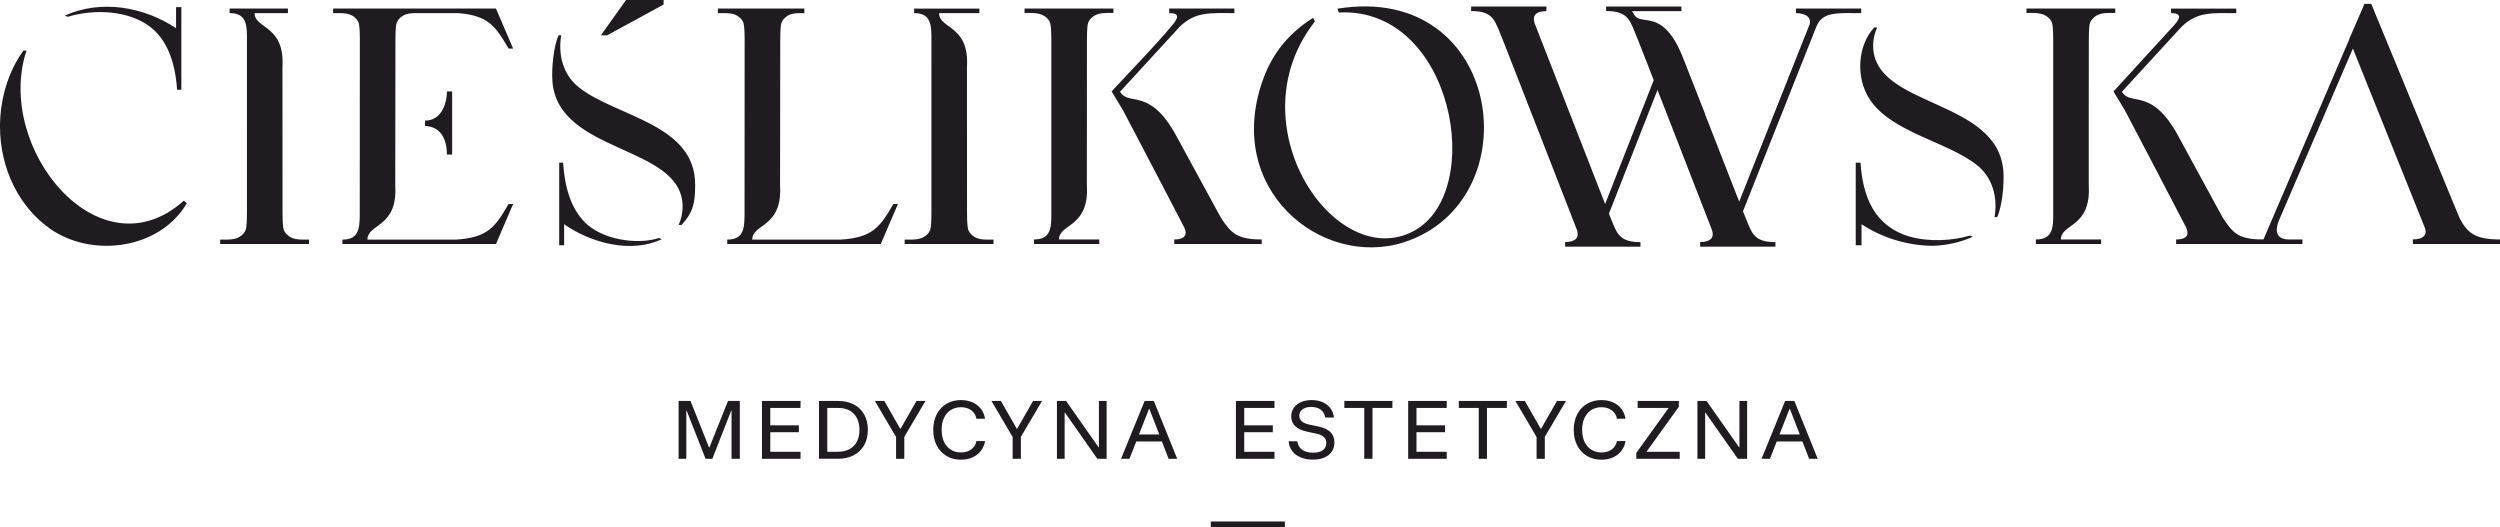 <?xml version="1.0" encoding="UTF-8"?>
<!DOCTYPE svg PUBLIC "-//W3C//DTD SVG 1.1//EN" "http://www.w3.org/Graphics/SVG/1.1/DTD/svg11.dtd">
<!-- Creator: CorelDRAW 2021 (64-Bit) -->
<svg xmlns="http://www.w3.org/2000/svg" xml:space="preserve" width="109.938mm" height="23.189mm" version="1.1" style="shape-rendering:geometricPrecision; text-rendering:geometricPrecision; image-rendering:optimizeQuality; fill-rule:evenodd; clip-rule:evenodd"
viewBox="0 0 10979.56 2315.85"
 xmlns:xlink="http://www.w3.org/1999/xlink"
 xmlns:xodm="http://www.corel.com/coreldraw/odm/2003">
 <defs>
  <style type="text/css">
   <![CDATA[
    .fil0 {fill:#1F1B20;fill-rule:nonzero}
   ]]>
  </style>
 </defs>
 <g id="Warstwa_x0020_1">
  <path class="fil0" d="M9173.26 520.25l0.05 -0.01 0 42.1 0.03 252.72c11.16,185.41 -122.38,166.08 -122.38,236.6 58.91,0 117.87,0 176.82,0l0 19.99 -286.47 0 0 -19.99c76.28,0 76.49,-54.62 76.01,-121.99 0,-250.81 -0.05,-501.53 -0.05,-752.31 0,-42.03 -1.82,-68.36 -5.64,-78.41 -5.19,-13.8 -16.04,-23.44 -28.24,-30.69 -12.66,-7.53 -31.6,-11.36 -55.33,-11.36l-28.24 0 0 -19.32 390.18 0 0 19.32 -27.11 0c-24.79,0 -42.75,3.7 -55.33,11.36 -13.38,8.2 -22.72,18.17 -28.25,30.69 -3.46,7.87 -5.56,34.1 -5.64,78.41l-0.4 342.89zm-1535.02 365.29l308.27 -776.12c11.41,-28.74 -11.76,-51.85 -58.87,-51.85l0 -19.98 286.43 0 0 19.98c-105.82,-0.07 -170.42,-7.27 -197.08,59.79l-322.18 810.52 4.64 11.59c33.93,80.19 36.99,123.95 137.97,123.87l0 20.01 -330.67 0 0.04 -20.35c47.11,0 62.58,-20.52 52.18,-52.3 -1.85,-5.67 -141.36,-364.09 -239.48,-615.85l-207.81 529.53c-1.05,2.68 -5.96,13.07 -5.16,15.09 12.61,29.83 20.96,54.63 31.68,73.97 18.06,32.7 42.91,49.97 106.34,49.9l0 20.01 -330.72 0 0.05 -20.35c47.1,0 62.54,-20.51 52.17,-52.3 -2.49,-7.74 -260.06,-667.05 -321.55,-824.48l-5.53 -13.77c-33.88,-80.19 -36.98,-123.95 -138.01,-123.9l0 -19.97 330.71 0 -0.08 20.32c-47.06,0 -62.54,20.54 -52.14,52.31 2.38,7.31 233.04,597.84 310.01,794.86l213.41 -543.86c-23.37,-59.93 -46.26,-120.17 -70.32,-179.84 -33.9,-80.18 -37.64,-123.87 -138.66,-123.82l0 -19.97 330.71 0 -0.08 20.32 -2.19 0.02 -214.6 0 8.53 14.28c31.2,56.35 125.65,-34.63 214.98,189.61l96.91 246.87 -0.6 0 150.7 385.86zm-2706.07 -401.1l-50.13 -82.81c86.72,-94.61 185.53,-193.74 266.6,-291.4 26.48,-31.82 33.45,-52.66 -13.66,-52.66l-0.27 -19.98 286.42 0 0.29 19.98c-105.79,-0.07 -171.39,-7.58 -240.26,59.79 -4.67,4.63 -136.84,148.57 -262.2,285.52l3.46 4.73c38.69,56.34 130.21,-22.05 244.32,190.32l186.21 341.58c5.96,10.73 9.71,17.4 10.44,18.53 43.72,67.36 72.1,93.68 177.91,93.63l0 19.99 -384.1 0 0.08 -19.99c47.1,0 58.46,-20.85 43.83,-52.65 -4.83,-10.49 -231.77,-444.41 -268.93,-514.57zm-314.92 445.23c0.44,67.37 0.25,121.99 -76,121.99l0 19.99 286.43 0 0 -19.99c-58.9,0 -117.86,0 -176.78,0 0,-70.52 133.55,-51.19 122.38,-236.6l0.32 -637.7c0.05,-44.31 2.19,-70.54 5.64,-78.41 5.52,-12.52 14.83,-22.49 28.25,-30.69 12.53,-7.66 30.51,-11.36 55.33,-11.36l27.07 0 0 -19.32 -390.15 0 0 19.32 28.25 0c23.7,0 42.67,3.83 55.33,11.36 12.16,7.25 23,16.89 28.24,30.69 3.8,10.05 5.64,36.38 5.64,78.41 0,250.78 0.04,501.5 0.04,752.31zm-1346.95 -752.37c0,-42.03 -1.86,-68.35 -5.66,-78.4 -5.2,-13.82 -16.04,-23.46 -28.22,-30.68 -12.65,-7.56 -31.46,-10.73 -55.17,-10.73l-28.24 0 -0.17 -19.96 379.78 0 0 19.96 -16.7 0c-24.8,0 -42.78,3.07 -55.35,10.73 -13.35,8.16 -22.71,18.16 -28.23,30.68 -3.46,7.87 -5.57,34.1 -5.64,78.4 -0.43,212.65 -0.66,425.07 -0.78,637.76 11.17,185.41 -122.39,166.69 -122.39,237.21l389.08 0 0 -0.01c139.74,-8.95 171.83,-54.63 230.88,-156.37l20.06 0 -75.4 175.76 -674.23 0 0 -19.38c76.22,0 75.94,-55.25 75.98,-122.6 0.2,-250.81 0.41,-501.58 0.41,-752.37zm2609.52 -122.39c502.79,-26.83 649.42,788.88 328.46,960 -343.97,183.41 -788.33,-467.81 -433.8,-920.3l-7.49 -16.24c-101.35,63.17 -175.33,150.7 -217.13,262.99 -181.76,488.17 254.03,839.34 616.14,722.45 563.34,-181.87 437.13,-1143.88 -292.11,-1025.71l5.92 16.8zm-5215.73 66.32c65.97,54.17 105.01,142.69 113.62,272.73l18.78 0 0 -362.76 -23.27 0 0 92.53c-143.2,-94.78 -330.11,-126.99 -489.26,-54.99l14.5 4.81c112.47,-34.31 268.29,-30.07 365.64,47.68zm156.14 772.08l-12.32 -12.35c-372.38,333.98 -832.86,-232.84 -691.49,-658.67l-13.6 0c-68.62,94.14 -102.82,217.34 -102.82,333.02 0,189.21 87.17,355.14 217.73,447.69 184.35,130.66 481.93,93.78 602.51,-109.69zm264.29 -713.78c0.48,-67.4 0.24,-122.03 -75.98,-122.03l0 -19.96 256.03 0 0 19.96c-58.93,0 -87.48,0 -146.42,0 0,70.53 133.56,51.2 122.38,236.61l0.33 637.69c0.08,44.34 2.19,70.53 5.65,78.42 5.51,12.51 14.85,22.52 28.23,30.69 12.55,7.69 30.53,11.37 55.34,11.37l27.1 0 0 19.31 -390.17 0 0 -19.31 28.23 0c23.72,0 42.67,-3.83 55.36,-11.37 12.16,-7.23 23.01,-16.89 28.23,-30.69 3.8,-10.06 5.63,-36.37 5.63,-78.42 0,-250.76 0.05,-501.48 0.05,-752.27zm3006.19 0.03c0.44,-67.36 0.24,-121.99 -76,-121.99l0 -19.98 286.43 0 0 19.98c-58.95,0 -117.88,0 -176.83,0 0,70.5 133.6,51.21 122.43,236.6l0.32 637.7c0.04,44.31 2.17,70.53 5.64,78.41 5.52,12.53 14.83,22.51 28.2,30.7 12.57,7.66 30.54,11.37 55.33,11.37l27.12 0 0 19.31 -390.15 0 0 -19.31 28.22 0c23.71,0 42.69,-3.85 55.36,-11.37 12.16,-7.24 23,-16.9 28.2,-30.7 3.83,-10.07 5.67,-36.39 5.67,-78.41 0,-250.77 0.05,-501.48 0.05,-752.31zm4080.29 534.78l-20.91 0 0 362.75 25.4 0 0 -92.52c92.27,61.07 205.78,94.93 316.24,94.93 60.93,-2.59 119.51,-15.73 173.04,-39.92l-14.46 -4.84c-76.04,23.2 -182.27,28.2 -264.76,3.84 -153.08,-44.97 -204.57,-173.8 -214.54,-324.23zm599.74 239.41c23,-46.39 31.51,-146.61 27.87,-200.19 -21.91,-323.32 -571.92,-279.98 -571.92,-552.37l0 -4.29c0.64,-33.27 8.95,-58.42 17.77,-75.99l-12.77 -0.62c-73.85,78.49 -82.81,220.68 -20.39,315.69 96.28,146.58 343.65,186.34 472.16,289.85 69.96,56.29 90.58,144.99 76.24,227.39l11.05 0.53zm-6316.88 -799.16c-23.03,46.39 -31.52,146.6 -27.88,200.19 21.91,323.29 571.94,279.95 571.94,552.34 0,27.8 -5.28,55.35 -17.79,80.32l12.78 0.59c54.29,-57.68 60.12,-103.73 60.12,-177.43 0,-268.52 -350.08,-297.79 -511.91,-428.08 -69.92,-56.29 -90.55,-145.01 -76.25,-227.41l-11.02 -0.51zm460.7 -154.57l-165.06 0 -110.53 155.08 27.53 0 247.78 -135.09 0.27 -19.98zm-334.34 987.05c-62.07,-54.14 -98.8,-142.68 -106.91,-272.71l-17.3 0 0 362.75 21.52 0 0 -92.52c117.55,82.64 295.02,130.13 429.43,65.52l-13.62 -4.84c-73.4,25.53 -223.26,18.08 -313.12,-58.2zm-346.67 -773.79c-57.88,-99.67 -89.86,-145.54 -222.52,-155.78l-185.08 0c-24.77,0 -42.76,3.05 -55.33,10.73 -13.37,8.16 -22.71,18.16 -28.22,30.68 -3.48,7.87 -5.6,34.1 -5.66,78.4 -0.39,212.65 -0.64,425.07 -0.79,637.76 11.2,185.41 -122.36,166.69 -122.36,237.21l389.07 0 0 -0.01c139.74,-8.95 171.81,-54.63 230.89,-156.36l20.05 0 -75.4 175.75 -674.24 0 0 -19.38c76.24,0 75.95,-55.25 76,-122.6 0.2,-250.81 0.41,-501.58 0.41,-752.37 0,-42.03 -1.87,-68.35 -5.66,-78.4 -5.21,-13.82 -16.07,-23.46 -28.23,-30.68 -12.65,-7.56 -31.47,-10.73 -55.17,-10.73l-28.23 0 -0.17 -19.96 715.3 0 75.4 175.74 -20.05 0zm-366.91 339.88c68.02,2.62 96.05,56.25 96.05,125.58l22.99 0 0 -277.24 -22.99 0c0,58.17 -27.27,127.84 -94.07,127.84l-1.98 0 0 23.82zm8547.51 -536.27l380.25 922.63c4.54,10.73 7.41,17.4 7.97,18.53 34.78,67.36 71.41,93.68 177.19,93.63l0 19.99 -382.7 0 0.05 -20.35c47.1,0 64.63,-21.27 52.17,-52.29l-315.56 -786.05 -323.09 751.14c-7.78,17.45 -35.06,87.42 41.5,87.49 42.91,0.05 56.42,0.08 60.08,0.08l0 19.99c-184.92,0 -369.84,0 -554.71,0l0.08 -19.99c47.06,0 58.42,-20.85 43.8,-52.65 -4.79,-10.49 -231.75,-444.41 -268.98,-514.57l-50.08 -82.81 266.59 -291.4c27.92,-30.56 33.45,-52.66 -13.66,-52.66l-0.28 -19.98 286.43 0 0.28 19.98c-105.78,-0.07 -171.38,-7.58 -240.21,59.79 -4.71,4.63 -136.88,148.57 -262.2,285.52l3.42 4.73c38.69,56.34 130.2,-22.05 244.36,190.32l186.17 341.58c5.96,10.73 9.71,17.4 10.48,18.53 40.26,62.07 65.36,89.34 154.1,93.14 1.53,0.07 10.24,0.13 23.24,0.19l41.15 -95.96 335.63 -782.88 -0.32 -0.84 67 -154.81 29.86 0z"/>
  <path class="fil0" d="M2980.33 2014.82l0 -253.97 52.26 0 81.53 204.73 1.32 0 81.86 -204.73 51.92 0 0 253.97 -36.47 0 0 -211.67 -1.34 0 -82.83 211.67 -29.91 0 -83.16 -211.95 -1.33 0 0 211.95 -33.86 0zm535.43 0l-169.3 0 0 -253.97 169.3 0 0 30.73 -132.82 0 0 76.49 125.58 0 0 30.1 -125.58 0 0 85.91 132.82 0 0 30.74zm81.08 0l0 -253.97 83.49 0c26.51,0 49.66,5.12 69.36,15.34 19.72,10.24 35,24.91 45.71,43.9 10.71,19 16.09,41.58 16.09,67.73 0,25.92 -5.38,48.41 -16.22,67.42 -10.86,19 -26.11,33.67 -45.76,44.02 -19.6,10.33 -42.67,15.55 -69.18,15.55l-83.49 0zm36.48 -30.74l47.01 0c20.38,0 37.62,-3.99 51.61,-12.1 14,-8.01 24.65,-19.26 31.89,-33.67 7.24,-14.44 10.86,-31.23 10.86,-50.48 0,-29.04 -8.02,-52.35 -24.13,-69.92 -16.12,-17.57 -39.51,-26.33 -70.23,-26.33l-47.01 0 0 192.5zm302.02 30.74l0 -95.65 -93.02 -158.32 41.43 0 70 122.26 1.32 0 70.04 -122.26 39.41 0 -93.02 157.7 0 96.28 -36.15 0zm284.92 4.06c-24.14,0 -45.29,-5.5 -63.64,-16.5 -18.29,-10.95 -32.56,-26.27 -42.75,-45.9 -10.19,-19.61 -15.23,-42.49 -15.23,-68.66 0,-25.89 5.04,-48.74 15.23,-68.34 10.2,-19.62 24.47,-35.01 42.75,-45.98 18.35,-10.98 39.5,-16.44 63.64,-16.44 18.86,0 35.69,3.29 50.61,9.86 14.94,6.58 27.15,15.97 36.7,28.2 9.51,12.23 15.72,26.86 18.54,43.79l-37.8 0c-2.62,-15.23 -10.03,-27.46 -22.15,-36.68 -12.17,-9.21 -27.48,-13.81 -45.9,-13.81 -17.09,0 -32.04,4.13 -44.86,12.35 -12.8,8.29 -22.68,19.82 -29.57,34.69 -6.88,14.84 -10.36,32.3 -10.36,52.35 0,20.05 3.48,37.5 10.36,52.36 6.89,14.87 16.77,26.4 29.57,34.61 12.82,8.3 27.77,12.41 44.86,12.41 18.42,0 33.73,-4.57 45.9,-13.78 12.12,-9.21 19.53,-21.32 22.15,-36.36l37.8 0c-2.82,16.74 -9.03,31.15 -18.54,43.38 -9.55,12.24 -21.76,21.7 -36.7,28.41 -14.92,6.7 -31.76,10.03 -50.61,10.03zm227.07 -4.06l0 -95.65 -93.04 -158.32 41.43 0 70.03 122.26 1.29 0 70.04 -122.26 39.45 0 -93.05 157.7 0 96.28 -36.14 0zm412.79 0l-40.78 0 -142.33 -202.88 -1.33 0 0 202.88 -33.86 0 0 -253.97 40.11 0 143.01 203.82 1.28 0 0 -203.82 33.89 0 0 253.97zm63.35 0l103.57 -253.97 40.42 0 102.56 253.97 -37.8 0 -29.25 -75.88 -112.75 0 -29.94 75.88 -36.79 0zm78.58 -106.61l89.38 0 -43.72 -112.87 -1.29 0 -44.37 112.87zm595.23 106.61l-169.33 0 0 -253.97 169.33 0 0 30.73 -132.83 0 0 76.49 125.57 0 0 30.1 -125.57 0 0 85.91 132.83 0 0 30.74zm168.19 3.77c-20.59,0 -38.64,-3.41 -54.23,-10.23 -15.56,-6.77 -27.73,-16.19 -36.63,-28.23 -8.87,-11.96 -13.87,-26.02 -15,-42.12l38.13 0c1.98,16.29 9.06,28.69 21.23,37.31 12.16,8.59 28.09,12.83 47.83,12.83 18.59,0 33.01,-3.7 43.08,-11.09 10.03,-7.47 15.1,-17.88 15.1,-31.23 0,-10.65 -3.54,-19.51 -10.72,-26.54 -7.12,-6.97 -18.21,-11.91 -33.32,-14.85l-42.12 -9.12c-22.16,-4.56 -39.01,-12.52 -50.61,-23.81 -11.63,-11.29 -17.41,-25.59 -17.41,-42.96 0,-13.99 3.67,-26.41 11.05,-37.19 7.29,-10.73 17.73,-19.14 31.23,-25.19 13.45,-6.11 29.25,-9.12 47.47,-9.12 18.58,0 34.98,3.22 48.97,9.53 14.01,6.42 25.22,15.32 33.73,26.67 8.42,11.41 13.49,24.85 15.27,40.31l-38.16 0c-2.79,-15.22 -9.63,-26.84 -20.35,-34.66 -10.72,-7.84 -24.54,-11.73 -41.42,-11.73 -15.8,0 -28.41,3.46 -37.96,10.37 -9.52,6.87 -14.31,16.29 -14.31,28.21 0,9.39 3.35,17.35 10.04,23.95 6.65,6.58 17.57,11.48 32.68,14.59l43.72 9.43c22.57,4.83 39.49,12.95 50.81,24.45 11.29,11.47 16.92,26.48 16.92,44.84 0,23.02 -8.37,41.32 -25.14,54.98 -16.76,13.74 -40.1,20.59 -69.88,20.59zm262.26 -3.77l-36.15 0 0 -223.24 -87.45 0 0 -30.73 211.04 0 0 30.73 -87.44 0 0 223.24zm325.99 0l-169.28 0 0 -253.97 169.28 0 0 30.73 -132.81 0 0 76.49 125.6 0 0 30.1 -125.6 0 0 85.91 132.81 0 0 30.74zm176.79 0l-36.19 0 0 -223.24 -87.44 0 0 -30.73 211.07 0 0 30.73 -87.44 0 0 223.24zm217.84 0l0 -95.65 -93 -158.32 41.38 0 70.04 122.26 1.34 0 69.98 -122.26 39.46 0 -93.01 157.7 0 96.28 -36.18 0zm284.94 4.06c-24.19,0 -45.34,-5.5 -63.67,-16.5 -18.31,-10.95 -32.53,-26.27 -42.71,-45.9 -10.2,-19.61 -15.27,-42.49 -15.27,-68.66 0,-25.89 5.07,-48.74 15.27,-68.34 10.19,-19.62 24.41,-35.01 42.71,-45.98 18.33,-10.98 39.48,-16.44 63.67,-16.44 18.86,0 35.66,3.29 50.61,9.86 14.9,6.58 27.11,15.97 36.66,28.2 9.55,12.23 15.72,26.86 18.58,43.79l-37.83 0c-2.63,-15.23 -10,-27.46 -22.17,-36.68 -12.16,-9.21 -27.47,-13.81 -45.85,-13.81 -17.13,0 -32.04,4.13 -44.86,12.35 -12.8,8.29 -22.68,19.82 -29.57,34.69 -6.93,14.84 -10.4,32.3 -10.4,52.35 0,20.05 3.47,37.5 10.4,52.36 6.89,14.87 16.77,26.4 29.57,34.61 12.82,8.3 27.73,12.41 44.86,12.41 18.38,0 33.69,-4.57 45.85,-13.78 12.17,-9.21 19.54,-21.32 22.17,-36.36l37.83 0c-2.86,16.74 -9.03,31.15 -18.58,43.38 -9.55,12.24 -21.76,21.7 -36.66,28.41 -14.95,6.7 -31.76,10.03 -50.61,10.03zm153.08 -4.06l0 -25.74 142.01 -197.5 -136.08 0 0 -30.73 180.78 0 0 25.7 -142.01 197.53 145.95 0 0 30.74 -190.64 0zm486.75 0l-40.79 0 -142.33 -202.88 -1.29 0 0 202.88 -33.89 0 0 -253.97 40.09 0 143.05 203.82 1.3 0 0 -203.82 33.85 0 0 253.97zm63.35 0l103.56 -253.97 40.46 0 102.52 253.97 -37.76 0 -29.3 -75.88 -112.73 0 -29.91 75.88 -36.82 0zm78.58 -106.61l89.41 0 -43.72 -112.87 -1.33 0 -44.36 112.87z"/>
  <polygon class="fil0" points="5317.74,2315.85 5642.81,2315.85 5642.81,2290.33 5317.74,2290.33 "/>
 </g>
</svg>
